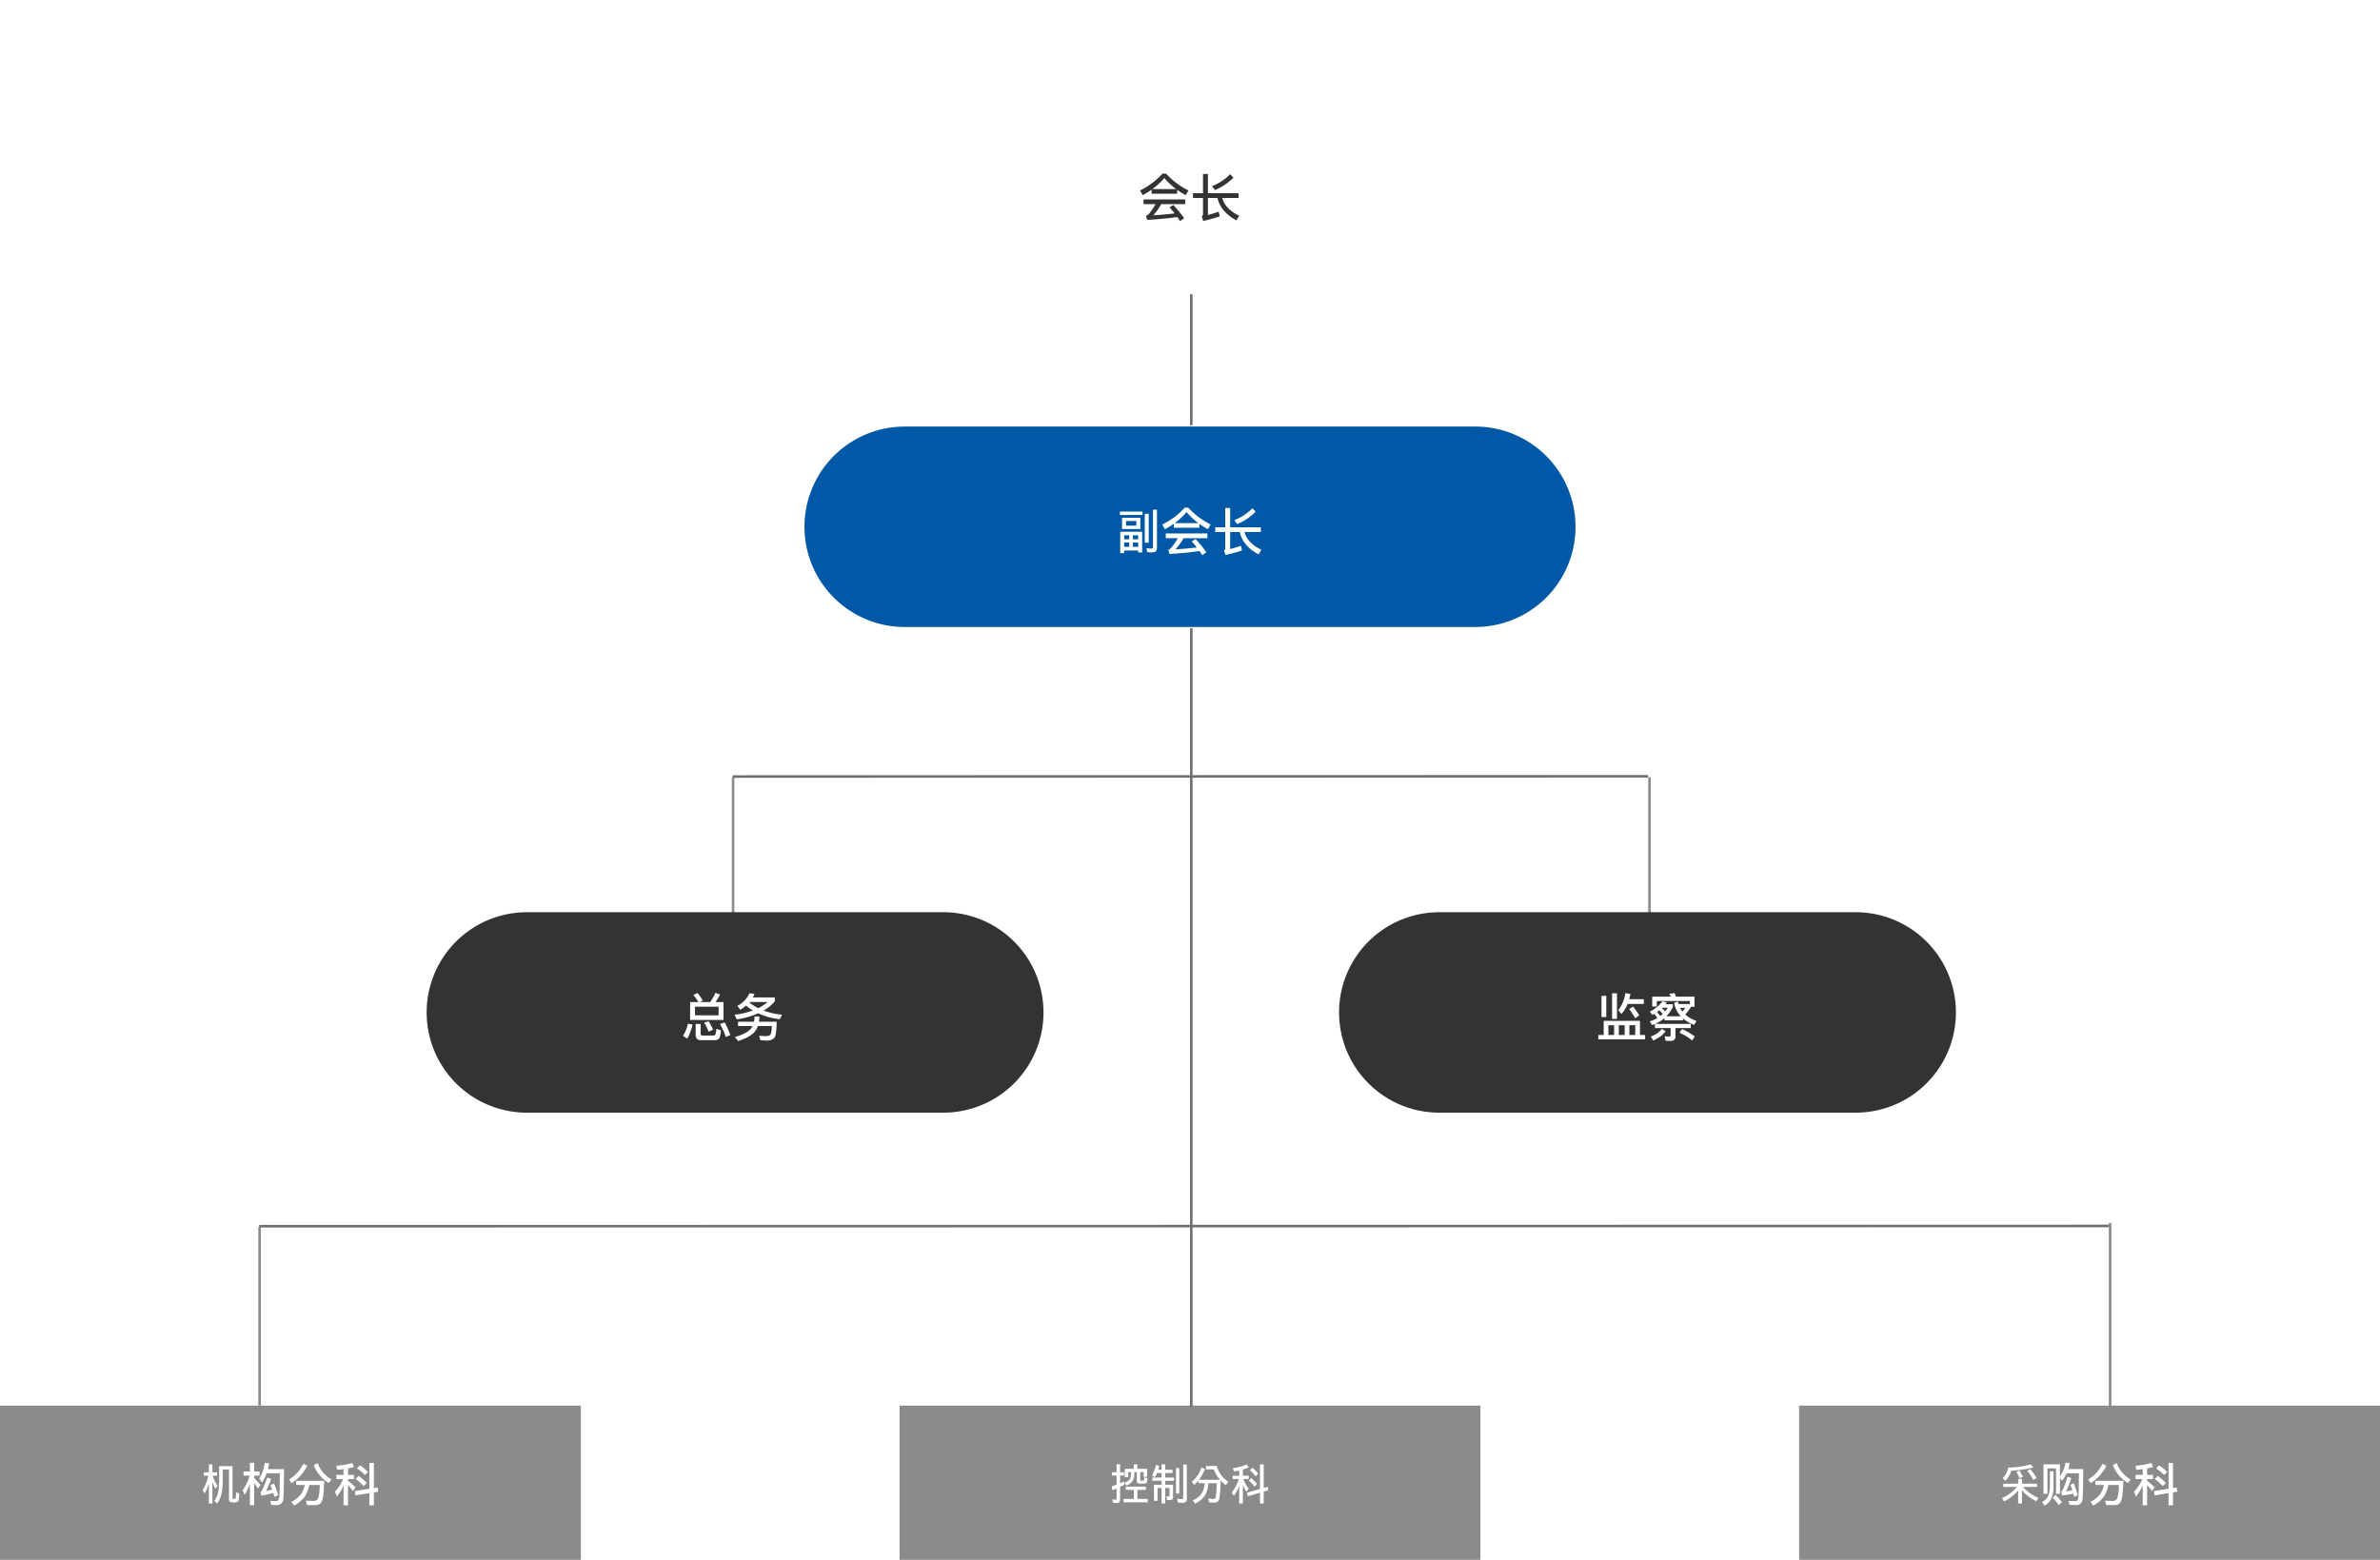 <svg xmlns="http://www.w3.org/2000/svg" xmlns:xlink="http://www.w3.org/1999/xlink" width="926" height="607" viewBox="0 0 926 607">
  <defs>
    <filter id="패스_3378" x="277" y="0" width="372" height="150" filterUnits="userSpaceOnUse">
      <feOffset input="SourceAlpha"/>
      <feGaussianBlur stdDeviation="12" result="blur"/>
      <feFlood flood-color="#bababa" flood-opacity="0.655"/>
      <feComposite operator="in" in2="blur"/>
      <feComposite in="SourceGraphic"/>
    </filter>
    <filter id="패스_3379" x="277" y="130" width="372" height="150" filterUnits="userSpaceOnUse">
      <feOffset input="SourceAlpha"/>
      <feGaussianBlur stdDeviation="12" result="blur-2"/>
      <feFlood flood-color="#bababa" flood-opacity="0.655"/>
      <feComposite operator="in" in2="blur-2"/>
      <feComposite in="SourceGraphic"/>
    </filter>
  </defs>
  <g id="그룹_703" data-name="그룹 703" transform="translate(-16560 -8403)">
    <g transform="matrix(1, 0, 0, 1, 16560, 8403)" filter="url(#패스_3378)">
      <path id="패스_3378-2" data-name="패스 3378" d="M39,0H261a39,39,0,0,1,0,78H39A39,39,0,0,1,39,0Z" transform="translate(313 36)" fill="#fff"/>
    </g>
    <g transform="matrix(1, 0, 0, 1, 16560, 8403)" filter="url(#패스_3379)">
      <path id="패스_3379-2" data-name="패스 3379" d="M39,0H261a39,39,0,0,1,0,78H39A39,39,0,0,1,39,0Z" transform="translate(313 166)" fill="#0058a7"/>
    </g>
    <path id="패스_3380" data-name="패스 3380" d="M-10.7-16.44a28.75,28.75,0,0,1-8.74,6.56l1.02,1.84a36.723,36.723,0,0,0,3.48-2.16v1.58H-5v-1.5A25.3,25.3,0,0,0-1.66-8.06L-.62-9.9A28.71,28.71,0,0,1-9.3-16.44Zm-3.94,6.02A24.645,24.645,0,0,0-10-14.74a27,27,0,0,0,4.6,4.32ZM-18.08-6.4v1.84h4.68A22.876,22.876,0,0,1-16.16-.58a1.963,1.963,0,0,1-.98.52l.52,1.64Q-9.6,1.16-4.94.44c.38.54.74,1.08,1.08,1.6L-2.28.92A48.01,48.01,0,0,0-6.5-4.24l-1.48.94C-7.26-2.5-6.6-1.72-6-.94c-2.68.32-5.44.56-8.32.72A20.231,20.231,0,0,0-11.2-4.56h9.32V-6.4ZM1.16-8.8v1.84h3.9V-.64a.924.924,0,0,1-.5.86l.58,1.76A63.971,63.971,0,0,0,11.6.2l-.48-1.8Q9.05-.88,6.98-.34V-6.96H10.7q1.26,5.49,7.34,8.7l1.12-1.8q-5.4-2.52-6.62-6.9H18.9V-8.8H6.98v-7.5H5.06v7.5Zm14.46-7.4a19.882,19.882,0,0,1-7.04,4.62l1.14,1.52A20.981,20.981,0,0,0,16.9-14.9Z" transform="translate(17023 8487)" fill="#333"/>
    <path id="패스_3381" data-name="패스 3381" d="M-20.15,1h1.54V-7.06h-8.54v8.3h1.54v-1h5.46Zm-6.3-9.12h7.14V-12.5h-7.14Zm13.6-7.54h-1.56V-1.1c0,.42-.22.6-.74.6a11.314,11.314,0,0,1-1.8-.18l.32,1.54a13.253,13.253,0,0,0,1.74.1c1.54,0,2.04-.52,2.04-1.82ZM-16.07-2.82V-14.06h-1.52V-2.82Zm-11.2-10.76h8.8v-1.34h-8.8Zm2.38,2.34h4.02v1.8h-4.02Zm2.66,8.36h2.08v1.7h-2.08Zm-3.38,0h1.96v1.7h-1.96Zm5.46-2.8v1.54h-2.08V-5.68Zm-5.46,0h1.96v1.54h-1.96ZM-2.05-16.44a28.75,28.75,0,0,1-8.74,6.56l1.02,1.84A36.723,36.723,0,0,0-6.29-10.2v1.58H3.65v-1.5A25.3,25.3,0,0,0,6.99-8.06L8.03-9.9A28.71,28.71,0,0,1-.65-16.44Zm-3.94,6.02a24.645,24.645,0,0,0,4.64-4.32,27,27,0,0,0,4.6,4.32ZM-9.43-6.4v1.84h4.68A22.876,22.876,0,0,1-7.51-.58a1.963,1.963,0,0,1-.98.52l.52,1.64Q-.95,1.16,3.71.44c.38.54.74,1.08,1.08,1.6L6.37.92A48.01,48.01,0,0,0,2.15-4.24L.67-3.3c.72.8,1.38,1.58,1.98,2.36-2.68.32-5.44.56-8.32.72A20.231,20.231,0,0,0-2.55-4.56H6.77V-6.4ZM9.81-8.8v1.84h3.9V-.64a.924.924,0,0,1-.5.86l.58,1.76A63.97,63.97,0,0,0,20.25.2l-.48-1.8Q17.7-.88,15.63-.34V-6.96h3.72q1.26,5.49,7.34,8.7l1.12-1.8q-5.4-2.52-6.62-6.9h6.36V-8.8H15.63v-7.5H13.71v7.5Zm14.46-7.4a19.882,19.882,0,0,1-7.04,4.62l1.14,1.52a20.981,20.981,0,0,0,7.18-4.84Z" transform="translate(17023 8617)" fill="#fff"/>
    <path id="패스_3382" data-name="패스 3382" d="M0,0H226V60H0Z" transform="translate(16910 8950)" fill="#8b8b8b"/>
    <path id="패스_3383" data-name="패스 3383" d="M-17.748-9.126a4.014,4.014,0,0,1-.144,1.062c-.054.234-.144.288-.72.288-.54,0-.774-.018-.774-.342v-3.024h1.332v1.854h1.368v-3.1h-3.78V-14.13h-1.4v1.746H-25.4v3.2h1.35v-1.962h1.134c-.036,2.3-.2,3.168-2.52,4.194l.756,1.1c2.682-1.332,3.024-2.61,3.06-5.292h.936v3.456c0,.864.288,1.1,1.98,1.1,1.188,0,1.692-.144,1.854-.558a4.964,4.964,0,0,0,.342-1.566Zm-9.45-5.022h-1.368v3.078h-1.8v1.278h1.8v3.546l-1.926.72.342,1.44c.558-.216,1.08-.432,1.584-.648V-.918c0,.432-.108.522-.648.522A5.053,5.053,0,0,1-30.24-.522l.234,1.35A7.669,7.669,0,0,0-28.98.936C-27.522.936-27.2.612-27.2-.576V-5.364c.594-.27,1.152-.558,1.71-.846l-.126-1.3a16.509,16.509,0,0,1-1.584.72V-9.792h1.53V-11.07H-27.2ZM-16.452.63V-.684h-4.014v-3.51h3.276V-5.472H-25v1.278h3.15v3.51h-4V.63Zm3.168-14.544a12.58,12.58,0,0,1-1.548,4.1l1.188.648a7.885,7.885,0,0,0,.828-1.6h1.764V-9h-3.582v1.242h3.582v1.566h-2.97V.036h1.4V-4.932h1.566V1.08H-9.63V-4.932h1.656v2.916c0,.324-.144.378-.486.378a1.964,1.964,0,0,1-.7-.108l.234,1.458a3.693,3.693,0,0,0,.972.09c.9,0,1.368-.4,1.368-1.3v-4.7H-9.63V-7.758h3.42V-9H-9.63v-1.764H-6.8v-1.278H-9.63V-14.13h-1.422v2.088h-1.3c.126-.5.252-1.008.36-1.53Zm12.042-.2h-1.4v12.8c0,.45-.18.63-.486.7a3.327,3.327,0,0,1-.432.018A14.775,14.775,0,0,1-5.04-.756L-4.7.7A11.93,11.93,0,0,0-3.2.828c1.53,0,1.962-.486,1.962-1.458ZM-4.176-2.754V-12.69H-5.454v9.936Zm8.658-10.17A12.611,12.611,0,0,1,.7-7.326l.918,1.17A12.065,12.065,0,0,0,3.294-7.92v1.1h2.43C5.472-3.528,4.14-1.4,1.1-.144l.846,1.278c3.15-1.422,4.914-3.78,5.238-7.956h3.186a30.723,30.723,0,0,1-.4,5.562c-.108.414-.288.594-1.08.594a12.122,12.122,0,0,1-1.8-.18L7.4.648C7.992.7,8.586.756,9.162.756c1.386,0,1.98-.342,2.25-1.548a43.244,43.244,0,0,0,.468-7.092A13.3,13.3,0,0,0,13.968-6.03l.954-1.332a10.433,10.433,0,0,1-4.5-6.138H6.21v1.332H9.288a12.965,12.965,0,0,0,2.376,4.05H3.456A17.247,17.247,0,0,0,5.814-12.33ZM17.064-1.872A16.777,16.777,0,0,0,19.206-5.85c-.036.666-.054,1.422-.054,1.962V1.08h1.422V-3.888c0-.612-.018-1.584-.054-2.394a12.633,12.633,0,0,0,1.458,2.79l.81-1.26a12.119,12.119,0,0,1-2.034-3.672H22.86v-1.3H20.574v-2.412a19.867,19.867,0,0,0,2.286-.792l-.828-1.134a21.572,21.572,0,0,1-5.4,1.44l.522,1.26c.612-.09,1.314-.216,2-.378V-9.72H16.6l-.018,1.3H18.99A15.777,15.777,0,0,1,16.2-3.132ZM28.674,1.1V-3.546l1.8-.54L30.24-5.418l-1.566.45V-14.13h-1.44v9.576l-5.04,1.44.306,1.4,4.734-1.4V1.1ZM26.5-10.548a23.964,23.964,0,0,0-2.232-2.3l-.954.972a18.064,18.064,0,0,1,2.214,2.412Zm-.4,4.086A17.672,17.672,0,0,0,23.85-8.82l-.936.972a13.818,13.818,0,0,1,2.2,2.412Z" transform="translate(17023 8987)" fill="#fff"/>
    <path id="패스_3384" data-name="패스 3384" d="M0,0H226V60H0Z" transform="translate(16560 8950)" fill="#8b8b8b"/>
    <path id="패스_3385" data-name="패스 3385" d="M-21.159-3.276v.288A13.63,13.63,0,0,1-21.3-1.116c-.072.378-.126.45-.648.45-.45,0-.576-.108-.576-.612v-12.15h-5.238v4.14c0,4.878-.144,6.966-1.872,9.324l1.062,1.08c1.908-2.646,2.232-5,2.232-10.332V-12.15h2.412v11.5c0,1.044.342,1.332,2,1.332,1.116,0,1.53-.162,1.71-.81A10.556,10.556,0,0,0-19.9-2.754Zm-9.2,4.356V-4.392c0-.738-.036-2.124-.054-3.024A8.8,8.8,0,0,0-29.1-4.662l.756-1.224A12.312,12.312,0,0,1-30.249-9.72h1.71v-1.3h-1.818V-14.13h-1.386v3.114h-1.962v1.3h1.782a18.206,18.206,0,0,1-2.232,5.58l.774,1.314a14.885,14.885,0,0,0,1.692-4.05c-.036.846-.054,1.89-.054,2.484V1.08ZM-9.963-14.742a16.538,16.538,0,0,1-2.2,6.246l1.1,1.44a16.165,16.165,0,0,0,1.8-3.618h5.13c-.018,5.4-.09,8.568-.234,9.5C-4.509-.27-4.977.2-5.769.2c-.594,0-1.3-.036-2.088-.09l.378,1.53c.936.036,1.584.072,1.98.072A2.4,2.4,0,0,0-2.8-.5c.18-1.494.288-5.418.288-11.772H-8.775q.27-1.08.486-2.268ZM-11.3-1.908c1.71-.36,3.24-.72,4.608-1.116.144.486.288.99.432,1.53l1.494-.666a37.062,37.062,0,0,0-1.6-4.464l-1.422.486c.234.576.468,1.188.7,1.854-.756.18-1.548.342-2.412.522a44.376,44.376,0,0,0,2-4.716l-1.512-.54c-1.26,3.528-2.124,5.418-2.61,5.688ZM-14.1-6.894c.414.576.9,1.314,1.458,2.2l.972-1.458c-.828-.972-1.638-1.872-2.43-2.682v-.9h2.07v-1.638H-14.1v-3.366h-1.674v3.366h-2.466v1.638h2.358A16.3,16.3,0,0,1-18.6-4.122l.738,1.89a22.291,22.291,0,0,0,2.088-4.374V1.782H-14.1ZM5.085-14.418a19.588,19.588,0,0,1-2.34,3.456A12.635,12.635,0,0,1-.5-8.3L.441-6.8a20.523,20.523,0,0,0,3.6-3.078,20.187,20.187,0,0,0,2.52-3.636ZM5.607-6.1a11.116,11.116,0,0,1-1.566,3.69A11.428,11.428,0,0,1,.351.486l1.1,1.422A12.879,12.879,0,0,0,5.607-1.62,14.2,14.2,0,0,0,7.335-6.1H11.4a20.332,20.332,0,0,1-.576,5.058A1.741,1.741,0,0,1,9.027.09C8.091.09,7.083.054,6.021.018L6.489,1.71h3.4a2.566,2.566,0,0,0,2-.9,6.655,6.655,0,0,0,.882-2.952c.18-1.44.288-3.294.36-5.6H2.241V-6.1Zm4.95-8.55-1.494.846a14.4,14.4,0,0,0,5.814,6.93l1.152-1.35A12.254,12.254,0,0,1,10.557-14.652Zm23.328,9.5-1.422.234v-9.774H30.735V-4.644l-5.67.918.252,1.656,5.418-.864V1.8h1.728V-3.222l1.692-.27ZM27.063-13.77,25.857-12.6a18.733,18.733,0,0,1,3.15,2.628l1.17-1.188A22.645,22.645,0,0,0,27.063-13.77Zm-.54,4.14L25.317-8.46a20.853,20.853,0,0,1,3.168,2.772l1.224-1.206A21.635,21.635,0,0,0,26.523-9.63Zm-8.658-.414v1.638h2.61a13.347,13.347,0,0,1-3.168,4.878l.756,1.908a17.072,17.072,0,0,0,2.61-4.338V1.8H22.4V-6.066c.54.576,1.188,1.35,1.962,2.3l.954-1.458A34.658,34.658,0,0,0,22.4-7.7v-.7h2.3v-1.638H22.4v-2.52c.792-.144,1.566-.324,2.3-.522l-.594-1.6a30.432,30.432,0,0,1-6.228,1.08l.324,1.6c.828-.072,1.656-.18,2.466-.288v2.25Z" transform="translate(16673 8987)" fill="#fff"/>
    <path id="패스_3386" data-name="패스 3386" d="M0,0H226V60H0Z" transform="translate(17260 8950)" fill="#8b8b8b"/>
    <path id="패스_3387" data-name="패스 3387" d="M-20.421-5.364v-1.26h-5.868V-8.478h-1.494v1.854h-5.8v1.26h5.346a15.7,15.7,0,0,1-5.85,4.338l.774,1.314a16.323,16.323,0,0,0,5.562-4.32c-.036.468-.036.972-.036,1.422V1.08h1.494V-2.61c0-.5-.018-1.062-.054-1.512A16.971,16.971,0,0,0-20.709.216l.792-1.314a15.9,15.9,0,0,1-5.958-4.266Zm-2.556-8.748a30.766,30.766,0,0,1-8.6,1.188,9.258,9.258,0,0,1-2.25,4.212l1.17.954a11.854,11.854,0,0,0,2.232-3.924,39.308,39.308,0,0,0,8.568-1.278Zm2.358,5.292A25.652,25.652,0,0,0-23-12.258l-1.242.612a18.731,18.731,0,0,1,2.322,3.582Zm-5.256-.414a17.866,17.866,0,0,0-1.386-2.448l-1.278.486A13.4,13.4,0,0,1-27.261-8.73Zm14.346-4.914h-6.39V-2.682h1.53v-9.9h3.348v9.9h1.512V-8.82l.828,1.062a15.053,15.053,0,0,0,1.782-2.9h4.77c-.036,5.4-.09,8.55-.2,9.486C-4.455-.27-4.833.18-5.463.18c-.792,0-1.71-.036-2.754-.09l.4,1.53c1.242.036,2.106.072,2.61.072A2.246,2.246,0,0,0-2.745-.54q.27-2.214.27-11.772h-5.8A17.681,17.681,0,0,0-7.7-14.6l-1.656-.216a13.7,13.7,0,0,1-2.178,5.4ZM-6.147-6.8l-1.3.63c.252.648.486,1.35.72,2.106a19.219,19.219,0,0,1-2.412.414A43.435,43.435,0,0,0-7.065-8.8l-1.548-.522C-9.639-5.742-10.449-3.8-11.025-3.51l.27,1.476a42.1,42.1,0,0,0,4.446-.684c.108.4.234.81.342,1.242l1.386-.7C-5.085-3.852-5.607-5.4-6.147-6.8Zm-9.288-4.644v5.9a11.177,11.177,0,0,1-.684,3.78A4.928,4.928,0,0,1-18.477.468l.9,1.422A5.641,5.641,0,0,0-14.931-.72a12.053,12.053,0,0,0,.9-4.824v-5.9Zm2.178,9.216-1.08,1.062A16.891,16.891,0,0,1-12,1.746L-10.755.54A23.039,23.039,0,0,0-13.257-2.232ZM5.085-14.418a19.588,19.588,0,0,1-2.34,3.456A12.635,12.635,0,0,1-.5-8.3L.441-6.8a20.523,20.523,0,0,0,3.6-3.078,20.187,20.187,0,0,0,2.52-3.636ZM5.607-6.1a11.116,11.116,0,0,1-1.566,3.69A11.428,11.428,0,0,1,.351.486l1.1,1.422A12.879,12.879,0,0,0,5.607-1.62,14.2,14.2,0,0,0,7.335-6.1H11.4a20.332,20.332,0,0,1-.576,5.058A1.741,1.741,0,0,1,9.027.09C8.091.09,7.083.054,6.021.018L6.489,1.71h3.4a2.566,2.566,0,0,0,2-.9,6.655,6.655,0,0,0,.882-2.952c.18-1.44.288-3.294.36-5.6H2.241V-6.1Zm4.95-8.55-1.494.846a14.4,14.4,0,0,0,5.814,6.93l1.152-1.35A12.254,12.254,0,0,1,10.557-14.652Zm23.328,9.5-1.422.234v-9.774H30.735V-4.644l-5.67.918.252,1.656,5.418-.864V1.8h1.728V-3.222l1.692-.27ZM27.063-13.77,25.857-12.6a18.733,18.733,0,0,1,3.15,2.628l1.17-1.188A22.645,22.645,0,0,0,27.063-13.77Zm-.54,4.14L25.317-8.46a20.853,20.853,0,0,1,3.168,2.772l1.224-1.206A21.635,21.635,0,0,0,26.523-9.63Zm-8.658-.414v1.638h2.61a13.347,13.347,0,0,1-3.168,4.878l.756,1.908a17.072,17.072,0,0,0,2.61-4.338V1.8H22.4V-6.066c.54.576,1.188,1.35,1.962,2.3l.954-1.458A34.658,34.658,0,0,0,22.4-7.7v-.7h2.3v-1.638H22.4v-2.52c.792-.144,1.566-.324,2.3-.522l-.594-1.6a30.432,30.432,0,0,1-6.228,1.08l.324,1.6c.828-.072,1.656-.18,2.466-.288v2.25Z" transform="translate(17373 8987)" fill="#fff"/>
    <path id="패스_3388" data-name="패스 3388" d="M0,0V91.5" transform="translate(16845.225 8705.5)" fill="none" stroke="#8b8b8b" stroke-width="1"/>
    <path id="패스_3389" data-name="패스 3389" d="M0,0V92" transform="translate(17201.775 8705.5)" fill="none" stroke="#8b8b8b" stroke-width="1"/>
    <path id="패스_3057" data-name="패스 3057" d="M5114.551-7007.907l-356.227.1" transform="translate(12086.725 15713)" fill="none" stroke="#707070" stroke-width="1"/>
    <path id="패스_3390" data-name="패스 3390" d="M0,0V69.5" transform="translate(16661.004 8880.5)" fill="none" stroke="#8b8b8b" stroke-width="1"/>
    <path id="패스_3391" data-name="패스 3391" d="M0,0V72.224" transform="translate(17381 8878.935)" fill="none" stroke="#8b8b8b" stroke-width="1"/>
    <path id="패스_3058" data-name="패스 3058" d="M5478-7007.907l-719.673.1" transform="translate(11902.504 15888)" fill="none" stroke="#707070" stroke-width="1"/>
    <path id="패스_3392" data-name="패스 3392" d="M0,0V51" transform="translate(17023.5 8517.5)" fill="none" stroke="#707070" stroke-width="1"/>
    <path id="패스_3393" data-name="패스 3393" d="M0,0V303" transform="translate(17023.5 8647.5)" fill="none" stroke="#707070" stroke-width="1"/>
    <path id="패스_3394" data-name="패스 3394" d="M39,0H201a39,39,0,0,1,0,78H39A39,39,0,0,1,39,0Z" transform="translate(17081 8758)" fill="#333"/>
    <path id="패스_3395" data-name="패스 3395" d="M-7.74-12.3h6.32v-1.86H-7.1c.16-.64.32-1.3.46-2.02l-1.96-.36a14.113,14.113,0,0,1-2.76,6.66l1.2,1.48A12.554,12.554,0,0,0-7.74-12.3Zm2.14,1.02-1.54.96A28.244,28.244,0,0,1-4.8-6.76l1.58-1.08A28.731,28.731,0,0,0-5.6-11.28Zm-8.18-5.16v9.96h1.9v-9.96Zm-4.12.98v8.24h1.88v-8.24ZM-2.92-5.74H-17.04V-.22h-2.1v1.7H-.92V-.22h-2ZM-15.2-.22v-3.8H-13v3.8Zm4.04,0v-3.8h2.28v3.8Zm4.12,0v-3.8h2.28v3.8ZM2.9-4.5v1.58H9V-.24C9,.18,8.8.4,8.44.4A13.578,13.578,0,0,1,6.68.26l.4,1.8h2A1.618,1.618,0,0,0,10.88.2V-2.92h5.96V-4.56H3.04A14.058,14.058,0,0,0,6.6-6.8v.86h7.2v-.72a13.568,13.568,0,0,0,4.38,2.48l.86-1.54a12.422,12.422,0,0,1-4.36-2.46A16.261,16.261,0,0,0,16.82-11v-.22h1.46v-3.92H11.06a13.59,13.59,0,0,0-.56-1.4l-2.04.32c.2.32.42.68.62,1.08H1.84v3.86H3.62v-2.16H16.5v1.16H12.08a5.44,5.44,0,0,1-.26-.98l-1.48.52a10.658,10.658,0,0,0,2.6,5.24H7.34a14.788,14.788,0,0,0,2.52-3.54V-12.2H6.96c.2-.24.38-.48.58-.74l-1.7-.38A15.118,15.118,0,0,1,.9-9.26L1.94-8.04c.22-.12.46-.26.7-.4a20.02,20.02,0,0,1,1.22,1.6A14.726,14.726,0,0,1,.9-5.54l.84,1.48C2.12-4.2,2.5-4.34,2.9-4.5ZM4.6-9.84A17.473,17.473,0,0,1,5.94-8.42c-.32.28-.64.56-.98.84A16.731,16.731,0,0,0,3.7-9.16C4-9.38,4.3-9.6,4.6-9.84Zm2.28.4c-.4-.42-.82-.84-1.3-1.26l.14-.14h2.2C7.6-10.36,7.24-9.88,6.88-9.44Zm6.56,6.9L12.46-1.1a21.479,21.479,0,0,1,4.92,3.02L18.4.34A24.582,24.582,0,0,0,13.44-2.54ZM5.6-2.58A11.809,11.809,0,0,1,3.8-.9,9.911,9.911,0,0,1,1.28.36l.96,1.58A21.736,21.736,0,0,0,5.1.3,12.26,12.26,0,0,0,7.06-1.68Zm7.08-8.2h2.08A13.748,13.748,0,0,1,13.6-9.36,8.209,8.209,0,0,1,12.68-10.78Z" transform="translate(17201 8806)" fill="#fff"/>
    <path id="패스_3396" data-name="패스 3396" d="M39,0H201a39,39,0,0,1,0,78H39A39,39,0,0,1,39,0Z" transform="translate(16726 8758)" fill="#333"/>
    <path id="패스_3397" data-name="패스 3397" d="M-16.5-13.04v6.96h13v-6.96H-6.62a23.7,23.7,0,0,0,1.78-2.94l-1.82-.66a24.3,24.3,0,0,1-2,3.6h-4.1l1.24-.62a31.35,31.35,0,0,0-2.1-2.92l-1.62.8a21.541,21.541,0,0,1,2,2.74ZM-5.4-7.88h-9.2v-3.36h9.2ZM-17.34-4.66A16.494,16.494,0,0,1-19.24.16l1.62,1.04a19.2,19.2,0,0,0,2.08-5.48Zm8.02-.92L-11-5.02a22.832,22.832,0,0,1,1.7,3.5l1.74-.78A20.586,20.586,0,0,0-9.32-5.58Zm6.28.48-1.82.58A34.67,34.67,0,0,1-2.58.56L-.84-.22A32.872,32.872,0,0,0-3.04-5.1ZM-7.1,1.8a2.657,2.657,0,0,0,1.74-.48c.4-.4.7-1.52.86-3.36l-1.82-.58A5.381,5.381,0,0,1-6.7-.34.852.852,0,0,1-7.44,0h-4.24c-.48,0-.72-.28-.72-.82v-3.7h-1.94v4.1c0,1.48.68,2.22,2.08,2.22ZM6.62-16.48a10.535,10.535,0,0,1-4.74,4.92l1.16,1.52a17.367,17.367,0,0,0,2.24-1.62A19.812,19.812,0,0,0,7.94-9.78,31.915,31.915,0,0,1,.78-8.1l.88,1.78a32.168,32.168,0,0,0,8.36-2.34,26.513,26.513,0,0,0,8.38,2.3l.86-1.78A27.461,27.461,0,0,1,12.1-9.72a17.472,17.472,0,0,0,4.36-3.58v-1.54H7.9a12.258,12.258,0,0,0,.66-1.36ZM10-10.66a18.751,18.751,0,0,1-3.46-2.26.638.638,0,0,1,.12-.14h7.02A17.693,17.693,0,0,1,10-10.66ZM8.56-7.44a11.025,11.025,0,0,1-.2,2.04H2.16v1.7H7.78a7.678,7.678,0,0,1-.44.78C6.34-1.54,4.2-.38.94.58L2.2,2.12C5.9.94,8.24-.54,9.24-2.34A9.382,9.382,0,0,0,9.86-3.7h5.42A8.629,8.629,0,0,1,14.8-.42c-.26.4-.9.62-1.92.64Q11.92.16,10.36.1l.48,1.72c.96.06,1.8.1,2.48.1A3.679,3.679,0,0,0,16.28.88c.56-.68.86-2.78.9-6.28h-6.9a13.184,13.184,0,0,0,.16-2.04Z" transform="translate(16845 8806)" fill="#fff"/>
  </g>
</svg>
